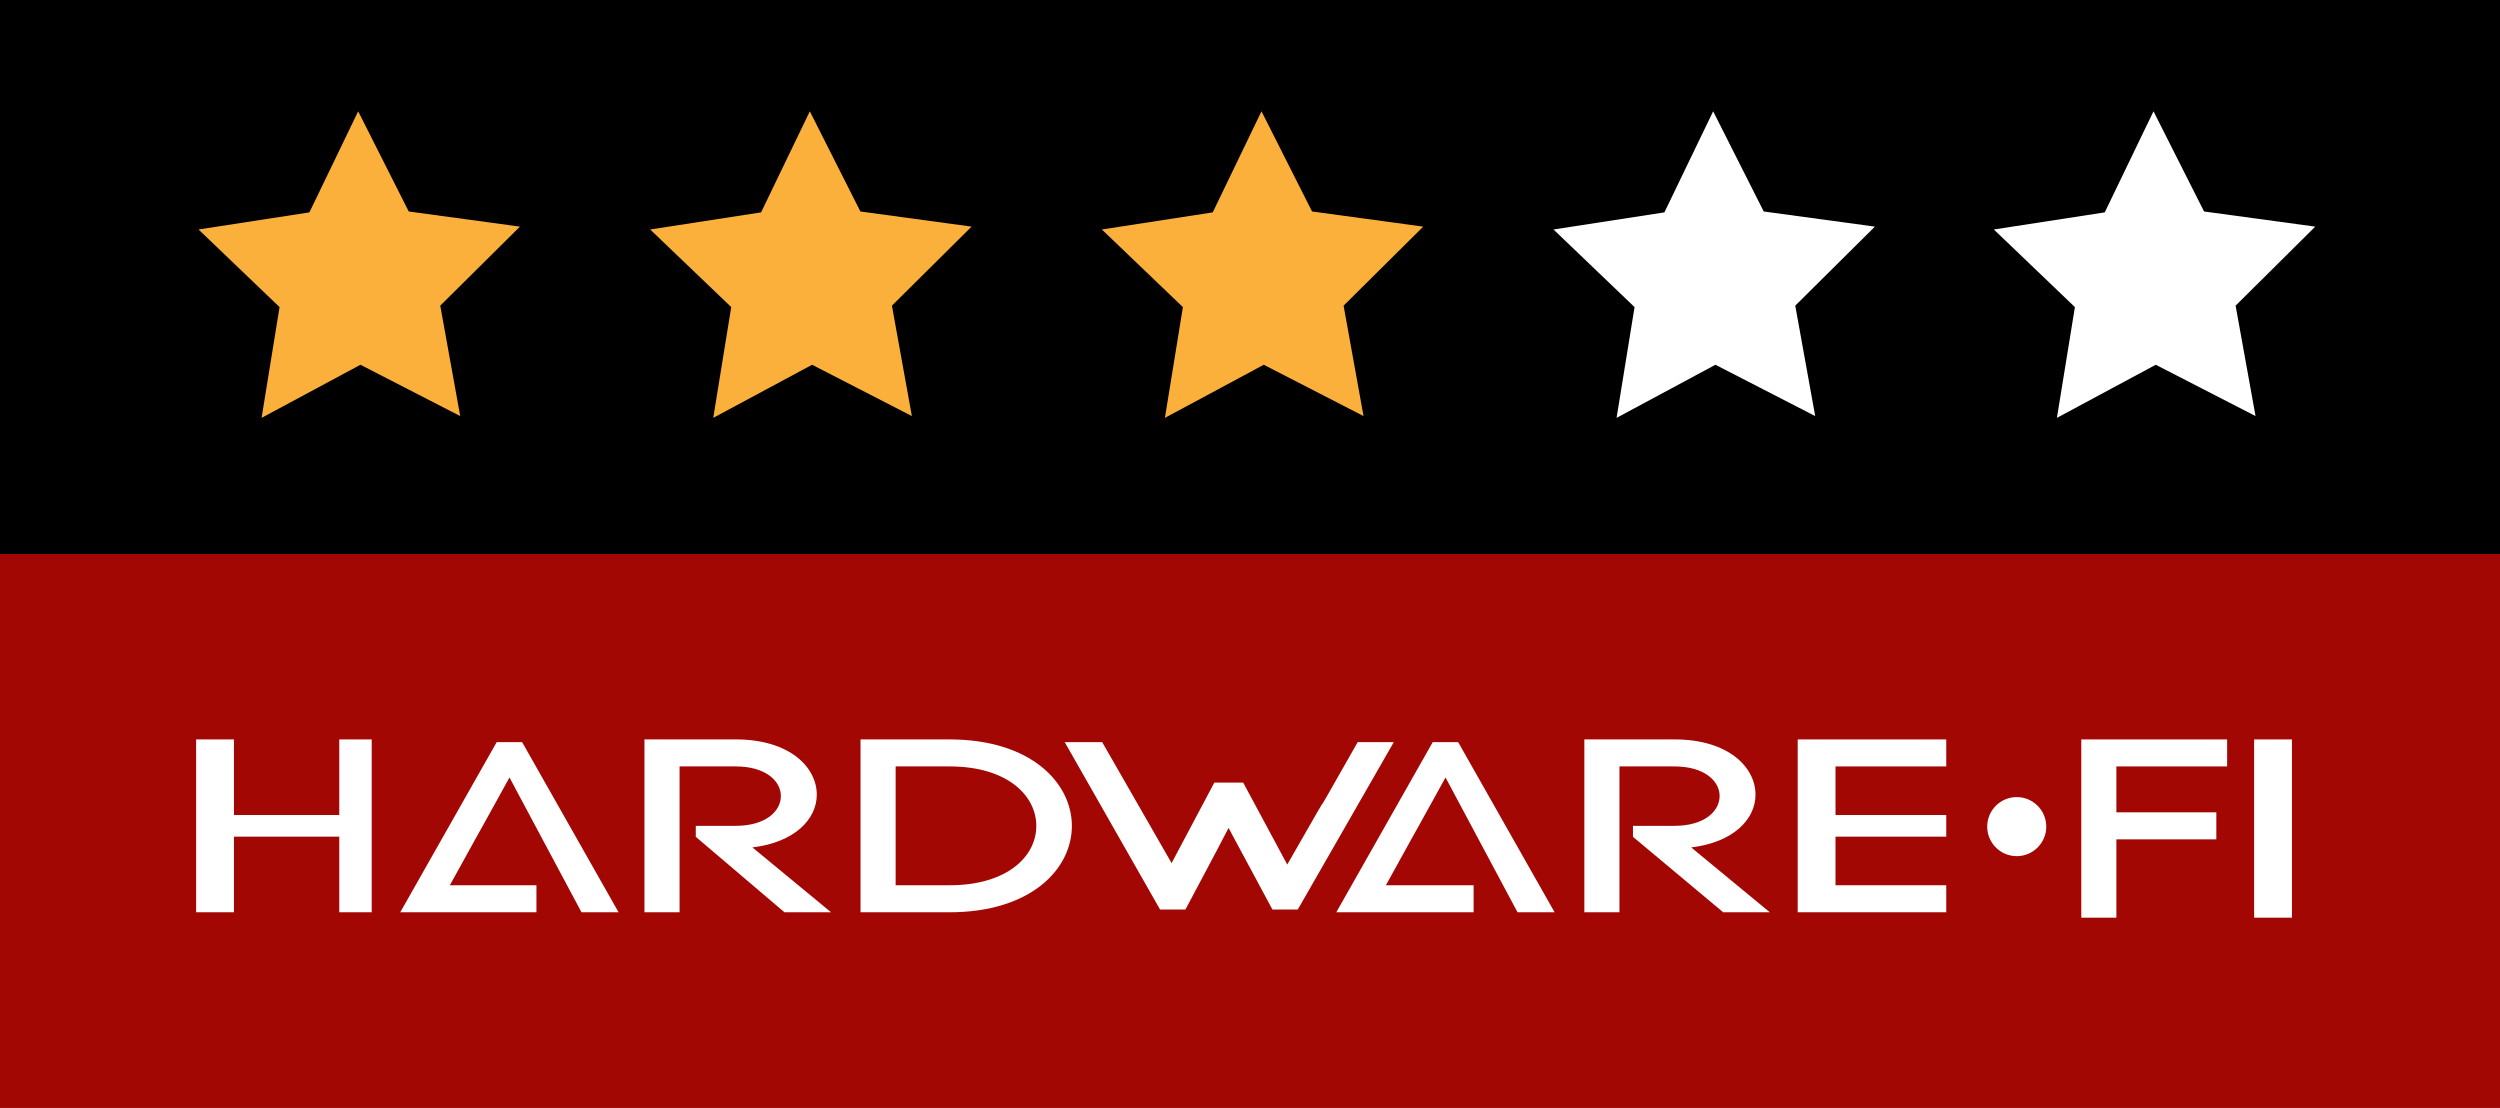 <?xml version="1.0" encoding="utf-8"?>
<!-- Generator: Adobe Illustrator 17.0.0, SVG Export Plug-In . SVG Version: 6.00 Build 0)  -->
<!DOCTYPE svg PUBLIC "-//W3C//DTD SVG 1.1//EN" "http://www.w3.org/Graphics/SVG/1.1/DTD/svg11.dtd">
<svg version="1.1" id="_x33_" xmlns="http://www.w3.org/2000/svg" xmlns:xlink="http://www.w3.org/1999/xlink" x="0px" y="0px"
	 width="176px" height="78px" viewBox="0 0 176 78" enable-background="new 0 0 176 78" xml:space="preserve">
<rect x="0" y="0" width="176" height="78" fill="#808080" stroke="none"/>
<g>
	<rect width="176" height="39"/>
	<g>
		<polygon fill="#FBB03B" points="88.809,7.836 92.369,14.888 100.196,15.954 94.589,21.518 95.993,29.292 88.969,25.679 
			82.01,29.417 83.276,21.62 77.57,16.156 85.377,14.951 		"/>
		<polygon fill="#FBB03B" points="57.012,7.836 60.571,14.888 68.399,15.954 62.791,21.518 64.196,29.292 57.172,25.679 
			50.213,29.417 51.479,21.62 45.773,16.156 53.58,14.951 		"/>
		<polygon fill="#FBB03B" points="25.215,7.836 28.774,14.888 36.602,15.954 30.994,21.518 32.399,29.292 25.375,25.679 
			18.416,29.417 19.681,21.62 13.976,16.156 21.783,14.951 		"/>
		<polygon fill="#FFFFFF" points="120.606,7.836 124.166,14.888 131.993,15.954 126.386,21.518 127.79,29.292 120.766,25.679 
			113.807,29.417 115.073,21.62 109.367,16.156 117.174,14.951 		"/>
		<polygon fill="#FFFFFF" points="151.606,7.836 155.166,14.888 162.993,15.954 157.386,21.518 158.79,29.292 151.766,25.679 
			144.807,29.417 146.073,21.62 140.367,16.156 148.174,14.951 		"/>
	</g>
	<rect y="39" fill="#A30703" width="176" height="39"/>
	<g>
		<g>
			<g>
				<g>
					<path fill="#FFFFFF" d="M100.865,52.245l-6.79,11.979h9.667v-1.901h-6.176c4.199-7.605,0,0.017,4.199-7.588l5.069,9.489h2.61
						l-6.79-11.979H100.865z"/>
					<polygon fill="#FFFFFF" points="23.885,57.378 16.47,57.378 16.47,52.055 13.808,52.055 13.808,64.223 16.47,64.223 
						16.47,58.9 23.885,58.9 23.885,64.223 26.167,64.223 26.167,52.055 23.885,52.055 					"/>
					<path fill="#FFFFFF" d="M57.502,55.942c0-1.922-1.903-3.888-5.707-3.888H45.37v12.169h2.472V53.956h3.952
						c2.128,0,3.179,1.043,3.179,2.083c0,1.056-1.051,2.1-3.179,2.1h-2.811v0.773l6.241,5.311h3.28l-5.533-4.565
						C55.975,59.295,57.502,57.656,57.502,55.942z"/>
					<path fill="#FFFFFF" d="M66.848,52.055h-6.267v12.169h6.267c5.733,0,8.612-3.046,8.612-6.076S72.581,52.055,66.848,52.055z
						 M66.848,62.322h-3.795v-8.366h3.795c4.055,0,6.108,2.044,6.108,4.192C72.956,60.295,70.903,62.322,66.848,62.322z"/>
					<path fill="#FFFFFF" d="M123.588,55.942c0-1.922-1.902-3.888-5.707-3.888h-6.343v12.169h2.472V53.956h3.872
						c2.128,0,3.179,1.043,3.179,2.083c0,1.056-1.051,2.1-3.179,2.1h-2.921v0.773l6.351,5.311h3.28l-5.533-4.565
						C122.062,59.295,123.588,57.656,123.588,55.942z"/>
					<polygon fill="#FFFFFF" points="137.016,53.956 137.016,52.055 126.558,52.055 126.558,64.223 137.016,64.223 137.016,62.322 
						129.22,62.322 129.22,58.9 137.016,58.9 137.016,57.378 129.22,57.378 129.22,53.956 					"/>
					<path fill="#FFFFFF" d="M34.968,52.245l-6.79,11.979h9.587v-1.901h-6.096c4.199-7.605,0,0.017,4.199-7.588l5.069,9.489h2.61
						l-6.79-11.979H34.968z"/>
					<path fill="#FFFFFF" d="M95.582,52.245c-4.96,8.746,0-0.067-4.96,8.62l-3.101-5.768h-2.034l-3.007,5.666l-4.888-8.518h-2.637
						l6.715,11.788h1.783c0.904-1.711,2.034-3.802,3.038-5.745l3.088,5.745h1.783l6.762-11.788H95.582z"/>
				</g>
				<g>
					<g>
						<polygon fill="#FFFFFF" points="146.523,64.604 148.994,64.604 148.994,59.09 156.029,59.09 156.029,57.188 148.994,57.188 
							148.994,53.956 156.79,53.956 156.79,52.055 146.523,52.055 						"/>
						<polygon fill="#FFFFFF" points="161.353,53.72 161.353,52.055 158.691,52.055 158.691,62.667 158.691,64.604 161.353,64.604 
							161.353,62.667 						"/>
					</g>
				</g>
			</g>
			<circle fill="#FFFFFF" cx="141.978" cy="58.194" r="2.079"/>
		</g>
	</g>
</g>
</svg>
